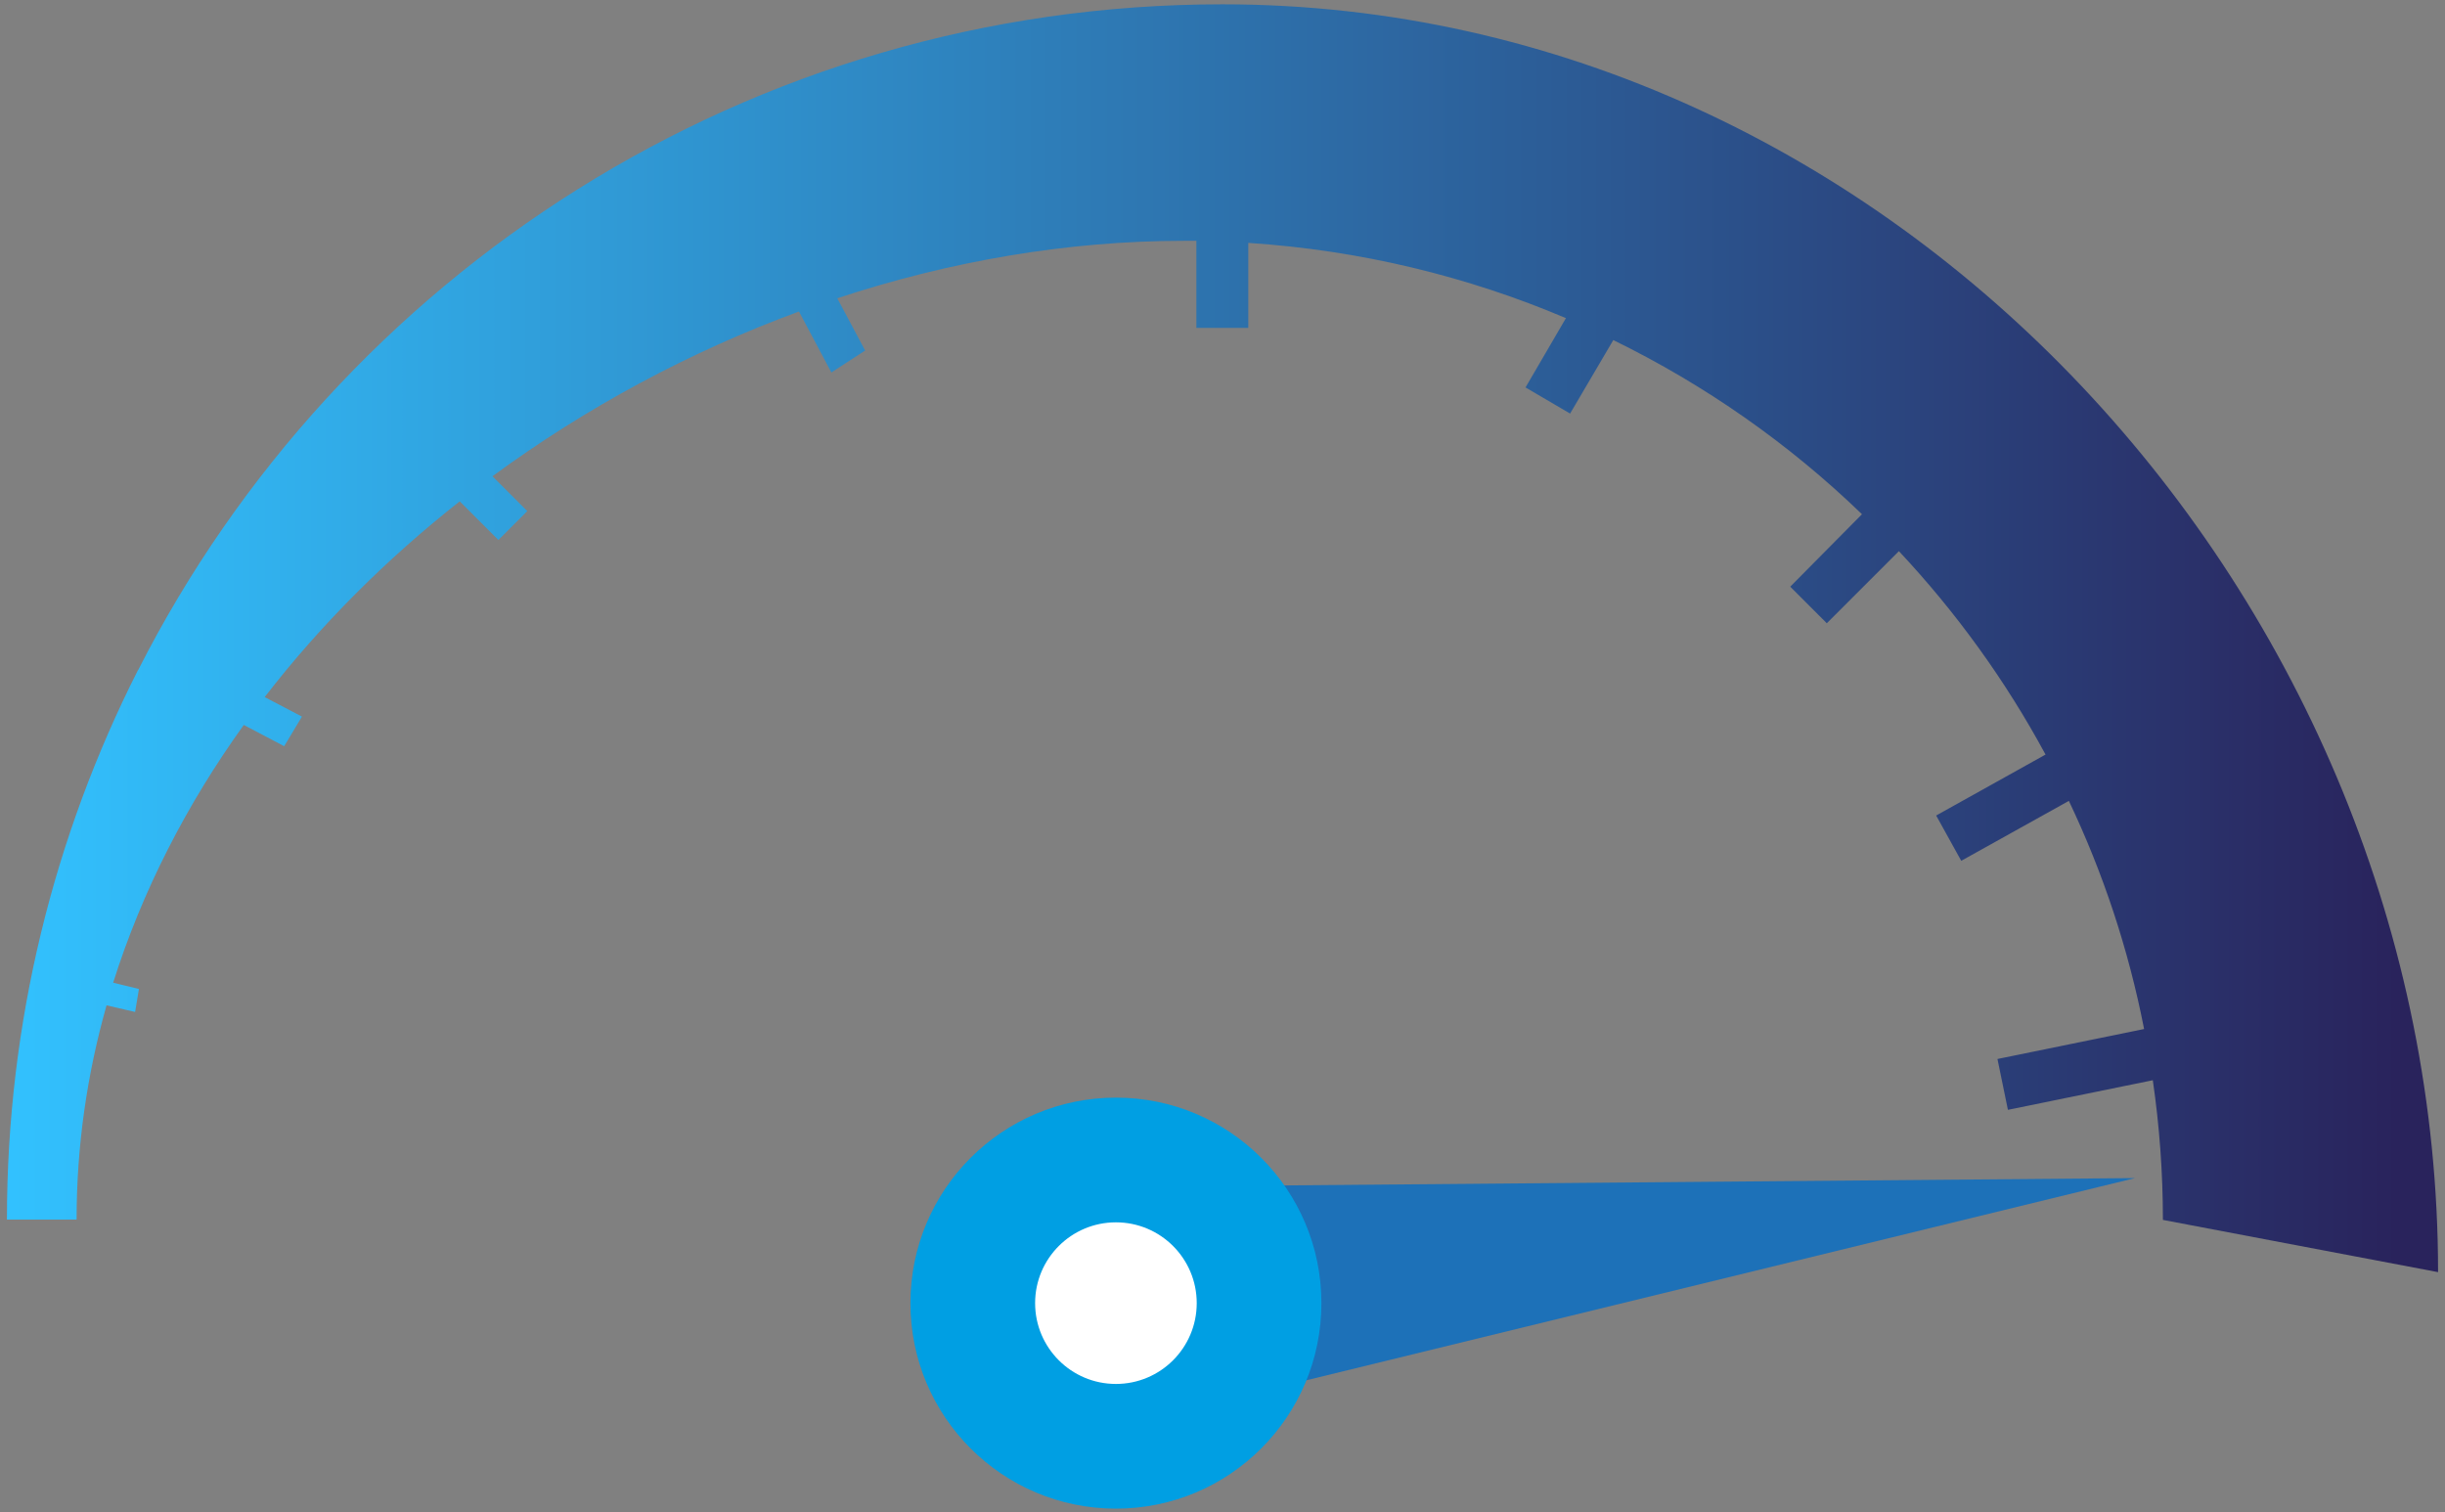 <?xml version="1.0" encoding="utf-8"?>
<svg version="1.1" id="Layer_3" x="0px" y="0px" viewBox="149.01 202.561 701.98 434.226" enable-background="new 0 0 1000 1000" xmlns="http://www.w3.org/2000/svg">
  <rect x="149.01" y="202.561" width="701.98" height="434.226" fill="#808080" stroke="none"/>
  <polygon fill="#1D71B8" points="459.1,543.4 467.7,612.6 762,540.8 "/>
  <circle fill="#009FE3" cx="469.4" cy="576.7" r="59"/>
  <circle fill="#FFFFFF" cx="469.4" cy="576.7" r="23.2"/>
  <linearGradient id="SVGID_1_" gradientUnits="userSpaceOnUse" x1="148" y1="385.837" x2="846" y2="385.837">
    <stop offset="0" style="stop-color:#32C2FF"/>
    <stop offset="0.649" style="stop-color:#2C5B95"/>
    <stop offset="0.988" style="stop-color:#29235C"/>
  </linearGradient>
  <path fill="url(#SVGID_1_)" d="M849,567.8c0-192.7-156.3-364-349-364c-135.9,0-253.7,77.7-311.3,191.1l-0.1,0.1l0,0 c-24,47.4-37.6,101-37.6,157.7h20c0-21.1,3-41.7,8.6-61.5l8.2,1.9l1.1-6.6l-7.4-1.8c8.3-26.3,21.1-51.2,37.5-74l11.6,6.1l5.1-8.5 l-10.7-5.6c16-20.7,34.9-39.6,56-56.2l11.1,11.1l8.3-8.3l-10-10c26.8-19.7,56.7-35.8,88-47.3l9.3,17.5l9.7-6.3l-8-15 c32.4-10.7,66.2-16.5,99.5-16.5c1.2,0,2.4,0,3.6,0v25h14.9v-24.4c32.2,2.1,62.9,9.6,91.2,21.6L587,313.8l12.8,7.5l12.4-21.1 c26.4,12.9,50.5,29.8,71.4,50L663,371l10.5,10.5l20.7-20.7c16.4,17.5,30.6,37.1,42.1,58.4l-31.4,17.5l7.2,13l30.9-17.2 c9.8,20.6,17.1,42.5,21.6,65.5l-42.1,8.6l3,14.6l41.6-8.5c1.9,13.1,2.9,26.5,2.9,40.1L849,567.8z"/>
</svg>